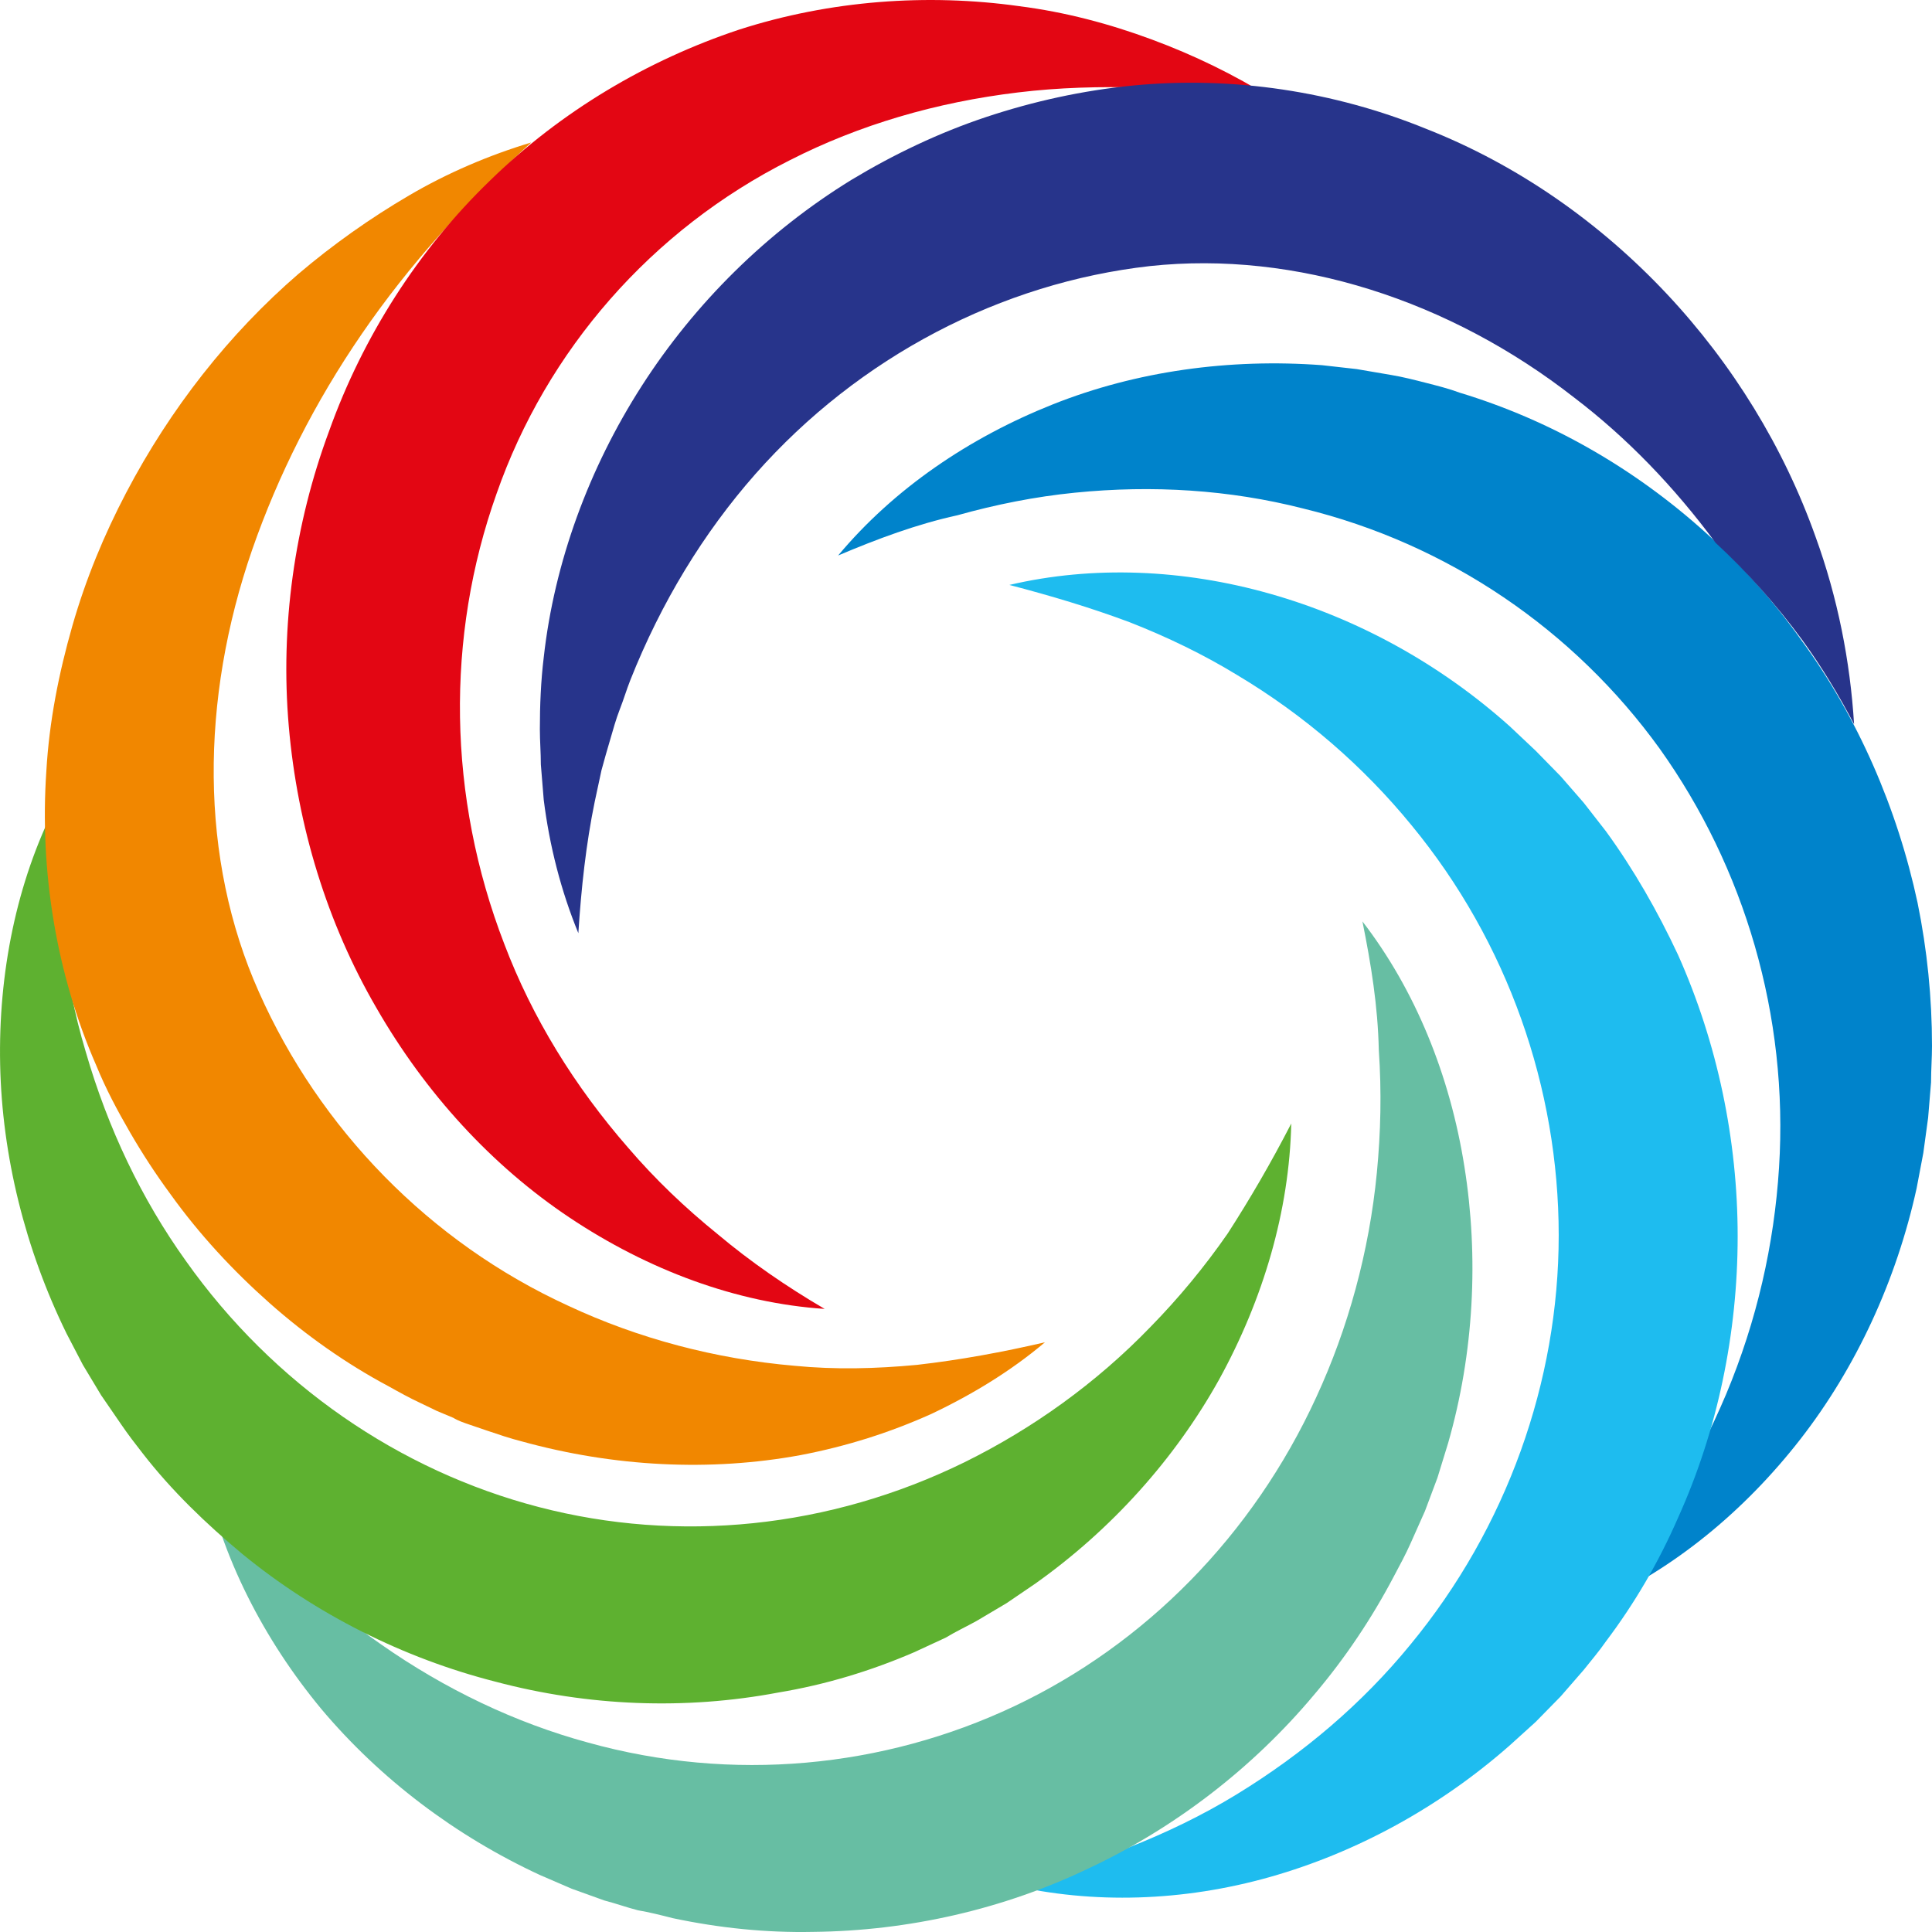 <?xml version="1.0" encoding="UTF-8"?> <svg xmlns="http://www.w3.org/2000/svg" width="51" height="51" viewBox="0 0 51 51" fill="none"> <path d="M22.124 14.664C23.597 12.903 25.578 11.556 27.788 10.676C29.997 9.795 32.461 9.458 34.899 9.64L35.813 9.743L36.727 9.899C37.032 9.95 37.337 10.028 37.641 10.106C37.946 10.184 38.251 10.261 38.53 10.365C39.724 10.727 40.867 11.219 41.959 11.841C44.143 13.084 46.073 14.819 47.546 16.891C49.044 18.937 50.086 21.345 50.619 23.831C50.873 25.074 51 26.343 51 27.612C51 27.923 50.975 28.233 50.975 28.57C50.949 28.881 50.924 29.192 50.898 29.503L50.771 30.435L50.594 31.367C50.06 33.801 48.994 36.106 47.521 37.997C46.048 39.887 44.194 41.415 42.111 42.347C42.848 41.467 43.508 40.56 44.092 39.654C44.676 38.722 45.159 37.764 45.565 36.805C46.378 34.863 46.835 32.843 46.962 30.823C47.216 26.809 46.048 22.899 43.813 19.765C41.553 16.632 38.225 14.353 34.391 13.421C32.461 12.929 30.429 12.799 28.372 13.006C27.33 13.11 26.289 13.317 25.273 13.602C24.207 13.835 23.165 14.223 22.124 14.664Z" fill="#0083CB"></path> <path d="M26.645 15.441C28.854 14.923 31.241 15.026 33.527 15.674C35.813 16.321 37.997 17.512 39.851 19.17L40.537 19.817L41.197 20.491C41.4 20.724 41.603 20.957 41.806 21.19C42.01 21.449 42.187 21.682 42.391 21.941C43.127 22.951 43.762 24.064 44.295 25.204C45.337 27.534 45.87 30.098 45.87 32.636C45.87 35.2 45.337 37.764 44.295 40.068C43.787 41.234 43.153 42.321 42.391 43.331C42.213 43.59 42.01 43.823 41.806 44.082C41.603 44.315 41.4 44.548 41.197 44.782L40.537 45.455L39.851 46.076C37.997 47.708 35.813 48.899 33.527 49.547C31.241 50.194 28.854 50.272 26.645 49.754C27.737 49.495 28.803 49.158 29.794 48.77C30.784 48.381 31.749 47.915 32.638 47.371C34.416 46.284 35.965 44.963 37.235 43.409C39.775 40.327 41.146 36.469 41.146 32.61C41.146 28.726 39.8 24.867 37.261 21.785C35.991 20.232 34.441 18.885 32.664 17.823C31.775 17.279 30.81 16.813 29.819 16.425C28.778 16.036 27.737 15.726 26.645 15.441Z" fill="#1EBCEF"></path> <path d="M35.965 24.323C37.362 26.136 38.276 28.389 38.657 30.797C39.038 33.18 38.911 35.718 38.225 38.1L37.946 39.007L37.616 39.887C37.489 40.172 37.362 40.457 37.235 40.742C37.108 41.026 36.956 41.311 36.803 41.596C36.219 42.71 35.508 43.772 34.695 44.73C33.07 46.672 31.013 48.252 28.753 49.313C26.492 50.401 23.978 50.971 21.464 50.997C20.219 51.023 18.975 50.893 17.756 50.634C17.451 50.556 17.146 50.479 16.841 50.427C16.537 50.349 16.257 50.246 15.953 50.168L15.089 49.857L14.251 49.495C12.016 48.459 10.035 46.957 8.486 45.118C6.962 43.279 5.845 41.104 5.388 38.851C6.099 39.758 6.81 40.586 7.597 41.363C8.384 42.114 9.197 42.813 10.061 43.409C11.762 44.6 13.616 45.481 15.521 45.999C19.33 47.06 23.318 46.672 26.772 45.041C30.226 43.409 33.07 40.535 34.746 36.883C35.584 35.07 36.143 33.05 36.346 30.953C36.448 29.891 36.473 28.829 36.397 27.716C36.371 26.55 36.194 25.463 35.965 24.323Z" fill="#67BEA3"></path> <path d="M34.086 29.658C34.035 31.963 33.349 34.293 32.181 36.417C31.013 38.515 29.337 40.379 27.33 41.803L26.569 42.321L25.781 42.788C25.502 42.943 25.223 43.072 24.968 43.228C24.689 43.357 24.41 43.487 24.13 43.616C22.988 44.108 21.794 44.471 20.549 44.678C18.086 45.144 15.521 45.041 13.083 44.393C10.645 43.772 8.334 42.606 6.404 41.027C5.439 40.224 4.524 39.343 3.762 38.359C3.559 38.1 3.381 37.867 3.204 37.608C3.026 37.349 2.848 37.09 2.67 36.831L2.188 36.029L1.756 35.2C0.664 32.973 0.054 30.512 0.004 28.104C-0.047 25.696 0.435 23.287 1.477 21.241C1.451 22.407 1.502 23.52 1.629 24.608C1.756 25.696 1.959 26.758 2.264 27.767C2.848 29.787 3.737 31.652 4.905 33.283C7.216 36.546 10.543 38.825 14.226 39.783C17.908 40.742 21.895 40.353 25.476 38.592C27.254 37.712 28.93 36.52 30.378 35.019C31.114 34.267 31.8 33.439 32.41 32.558C32.994 31.652 33.553 30.694 34.086 29.658Z" fill="#5EB130"></path> <path d="M27.584 35.433C26.695 36.184 25.68 36.805 24.588 37.323C23.495 37.815 22.353 38.178 21.134 38.411C18.746 38.851 16.207 38.722 13.769 38.048C13.464 37.971 13.159 37.867 12.854 37.764L12.397 37.608C12.245 37.556 12.092 37.505 11.966 37.427L11.534 37.246L11.102 37.038C10.823 36.909 10.543 36.754 10.264 36.598C9.146 36.003 8.08 35.252 7.115 34.397C6.15 33.542 5.261 32.584 4.499 31.522C4.118 31.005 3.762 30.461 3.432 29.891C3.102 29.321 2.797 28.752 2.543 28.13C1.477 25.696 1.045 22.977 1.223 20.361C1.299 19.04 1.553 17.771 1.908 16.528C2.264 15.285 2.747 14.12 3.331 13.006C4.499 10.779 6.048 8.811 7.877 7.231C8.791 6.454 9.781 5.755 10.797 5.16C11.813 4.564 12.905 4.098 14.023 3.761C12.296 5.341 10.797 6.998 9.553 8.811C8.308 10.624 7.343 12.54 6.658 14.508C5.286 18.471 5.261 22.666 6.835 26.188C8.435 29.787 11.331 32.791 15.013 34.475C16.842 35.329 18.873 35.873 20.981 36.054C22.048 36.158 23.115 36.132 24.207 36.029C25.349 35.899 26.467 35.692 27.584 35.433Z" fill="#F18700"></path> <path d="M21.769 34.552C19.432 34.397 17.096 33.517 15.039 32.144C12.981 30.771 11.229 28.855 9.934 26.602C8.639 24.375 7.851 21.811 7.623 19.17C7.394 16.528 7.775 13.835 8.689 11.375C9.578 8.889 11.051 6.584 12.931 4.771C14.81 2.932 17.096 1.586 19.508 0.783C21.921 0.006 24.486 -0.175 26.899 0.162C28.118 0.317 29.286 0.628 30.403 1.042C31.521 1.456 32.587 1.974 33.578 2.596C31.267 2.311 29.007 2.181 26.873 2.44C24.715 2.699 22.683 3.295 20.854 4.227C17.197 6.066 14.429 9.251 13.108 13.032C11.762 16.813 11.813 21.034 13.312 24.919C14.048 26.861 15.165 28.674 16.588 30.305C17.299 31.134 18.086 31.885 18.95 32.584C19.813 33.309 20.753 33.957 21.769 34.552Z" fill="#E30613"></path> <path d="M47.572 16.891C48.08 17.59 48.537 18.341 48.943 19.118C48.841 17.46 48.511 15.777 47.927 14.172C47.089 11.815 45.743 9.614 43.991 7.749C42.238 5.885 40.08 4.357 37.642 3.399C35.229 2.415 32.537 2 29.895 2.259C28.575 2.389 27.28 2.674 26.035 3.088C24.791 3.502 23.597 4.072 22.48 4.745C20.245 6.118 18.34 8.008 16.943 10.184C15.546 12.359 14.632 14.845 14.353 17.357C14.277 17.979 14.251 18.626 14.251 19.247C14.251 19.558 14.277 19.869 14.277 20.18C14.302 20.491 14.327 20.801 14.353 21.112C14.505 22.329 14.81 23.52 15.267 24.634C15.343 23.443 15.47 22.277 15.699 21.164L15.877 20.335C15.953 20.05 16.029 19.791 16.105 19.532C16.181 19.273 16.258 18.988 16.359 18.73C16.461 18.471 16.537 18.212 16.639 17.953C17.451 15.907 18.569 14.068 19.94 12.514C22.683 9.407 26.442 7.464 30.353 7.024C34.213 6.61 38.276 7.931 41.553 10.494C42.949 11.556 44.194 12.851 45.286 14.327C46.124 15.104 46.886 15.959 47.572 16.891Z" fill="#27348B"></path> </svg> 
